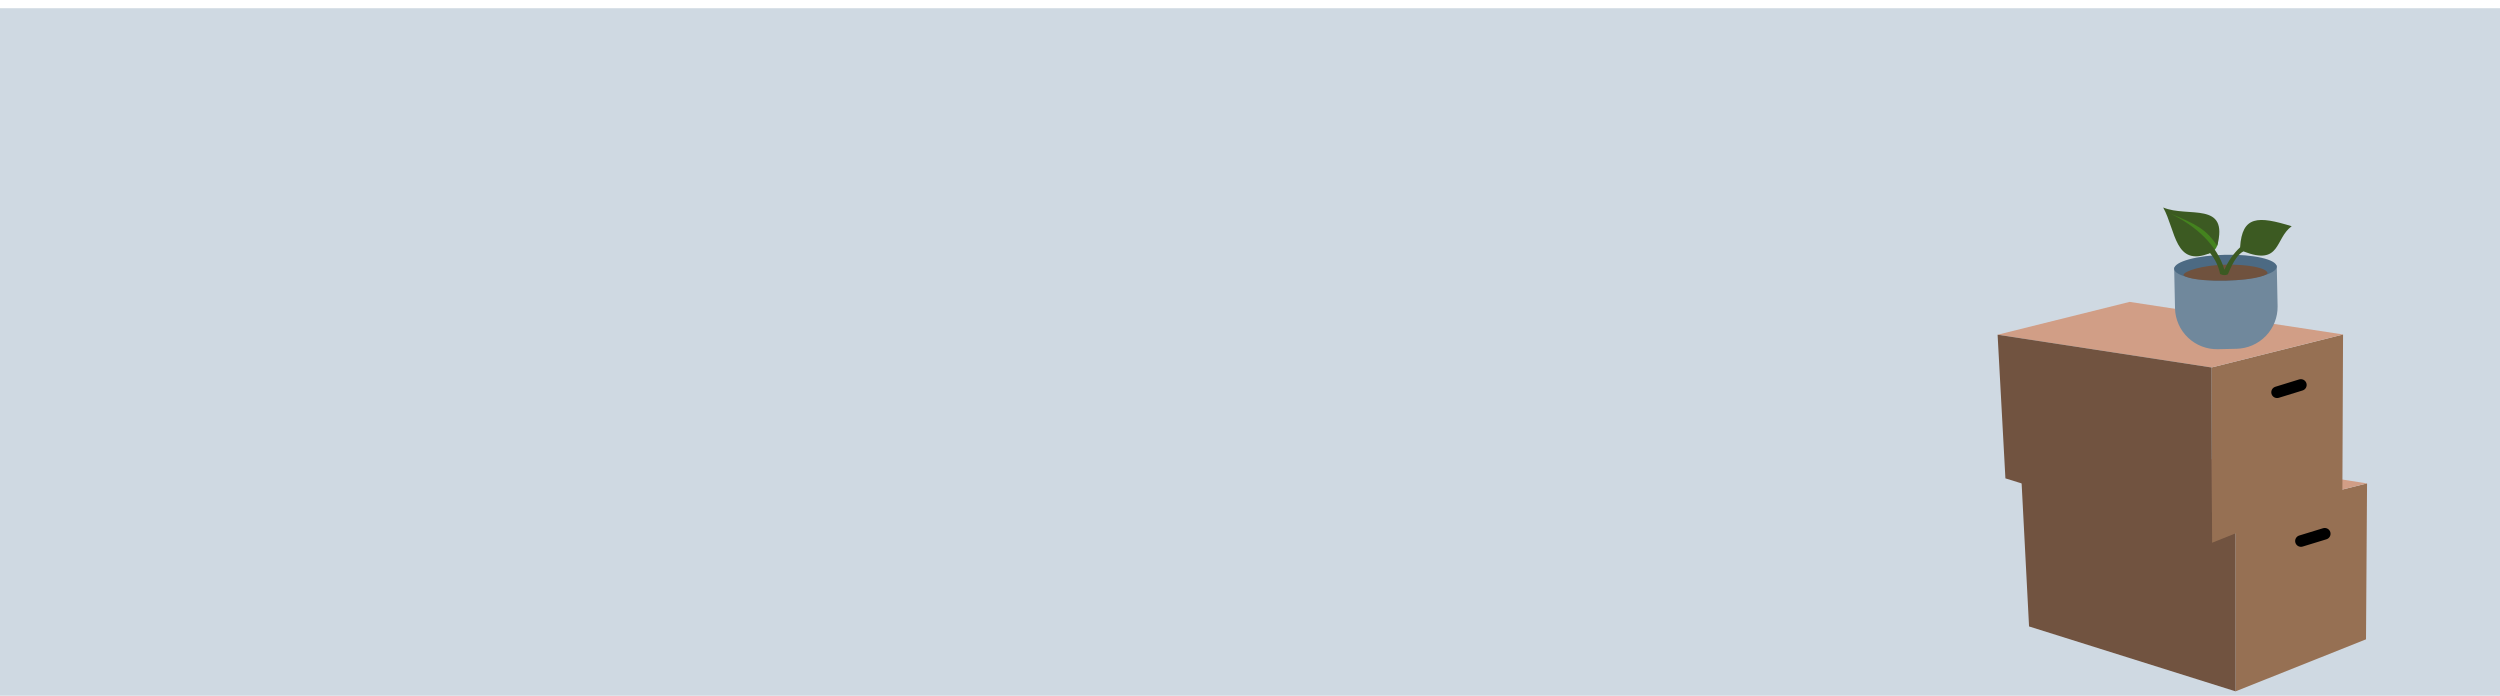 <svg width="1520" height="423" viewBox="0 0 1520 423" fill="none" xmlns="http://www.w3.org/2000/svg">
<g clip-path="url(#clip0_1243_6617)">
<rect width="1520" height="418" transform="translate(0 5)" fill="#CFD9E2"/>
<path d="M1439.17 293.932L1438.53 388.708L1359.21 420.334L1359.11 313.773" fill="#967053"/>
<path d="M1229.13 293.531L1359.11 313.773L1439.18 293.899L1309.44 273.766L1229.13 293.531Z" fill="#D19E86"/>
<path d="M1359.11 313.773L1359.21 420.334L1233.66 380.876L1229.13 293.531L1359.11 313.773Z" fill="#715340"/>
<path d="M1400.02 332.309L1414.49 327.881C1415.38 327.604 1416.13 326.987 1416.57 326.163C1417 325.339 1417.09 324.376 1416.82 323.485V323.485C1416.54 322.597 1415.92 321.856 1415.09 321.421C1414.27 320.986 1413.3 320.893 1412.41 321.161L1397.94 325.59C1397.49 325.725 1397.08 325.946 1396.72 326.24C1396.37 326.534 1396.07 326.896 1395.86 327.304C1395.64 327.713 1395.51 328.16 1395.46 328.62C1395.42 329.08 1395.47 329.544 1395.61 329.986V329.986C1395.89 330.876 1396.51 331.62 1397.33 332.055C1398.16 332.491 1399.12 332.582 1400.02 332.309Z" fill="black"/>
<path d="M1424.58 203.391L1424.17 298.167L1344.94 329.992L1344.57 223.432" fill="#967053"/>
<path d="M1214.54 203.514L1344.57 223.431L1424.59 203.357L1294.8 183.548L1214.54 203.514Z" fill="#D19E86"/>
<path d="M1344.57 223.431L1344.94 329.991L1219.29 290.848L1214.54 203.515L1344.57 223.431Z" fill="#715340"/>
<path d="M1385.52 241.864L1399.98 237.399C1400.87 237.121 1401.62 236.501 1402.05 235.676C1402.48 234.851 1402.57 233.888 1402.3 232.998V232.998C1402.01 232.111 1401.39 231.371 1400.57 230.938C1399.74 230.505 1398.78 230.414 1397.88 230.685L1383.42 235.15C1382.98 235.286 1382.57 235.508 1382.21 235.803C1381.85 236.098 1381.56 236.46 1381.34 236.87C1381.13 237.279 1381 237.726 1380.95 238.186C1380.91 238.647 1380.96 239.11 1381.1 239.551V239.551C1381.38 240.441 1382 241.183 1382.83 241.617C1383.66 242.05 1384.62 242.139 1385.52 241.864Z" fill="black"/>
<path d="M1321.88 162.679L1322.41 187.517C1322.58 194.248 1325.42 200.635 1330.3 205.283C1335.18 209.93 1341.71 212.46 1348.46 212.319L1359.79 212.063C1366.54 211.918 1372.96 209.112 1377.64 204.26C1382.32 199.407 1384.89 192.904 1384.78 186.171L1384.27 161.384" fill="#70889C"/>
<path d="M1353.24 170.626C1336.01 170.999 1321.97 167.783 1321.88 163.443C1321.79 159.104 1335.68 155.283 1352.9 154.91C1370.13 154.537 1384.17 157.752 1384.26 162.092C1384.36 166.432 1370.47 170.253 1353.24 170.626Z" fill="#4C6A83"/>
<path d="M1327.56 167.28C1327.59 167.832 1332.65 171.051 1353.22 170.609C1373.42 170.171 1378.7 166.719 1378.68 166.166C1378.62 162.974 1367.12 160.615 1352.99 160.928C1338.87 161.241 1327.51 164.926 1327.56 167.28Z" fill="#70523E"/>
<path d="M1346.08 137.472C1349.89 143.056 1349.39 150.813 1344.98 153.06C1340.55 156.085 1333.87 154.012 1330.05 148.428C1326.23 142.845 1315.53 132.72 1319.95 129.694C1324.38 126.669 1342.26 131.888 1346.08 137.472Z" fill="#44831E"/>
<path fill-rule="evenodd" clip-rule="evenodd" d="M1354.59 166.743C1358.06 158.004 1361.45 154.02 1364.03 152.851C1386.96 161.821 1383.03 144.878 1393.36 137.557C1372.96 131.241 1363.19 131.065 1361.98 150.365C1357.9 154.208 1354.65 158.855 1352.46 164.011C1348 149.151 1335.55 137.601 1319.65 129.895C1335.13 136.233 1341.38 139.329 1348.04 149.453C1355.38 122.027 1330.33 132.516 1315.22 126.156C1322.94 140.163 1322.24 162.717 1343.7 153.85C1346.79 157.52 1348.89 161.911 1349.82 166.612C1350.6 167.033 1351.47 167.263 1352.36 167.284C1353.14 167.323 1353.91 167.135 1354.59 166.743V166.743Z" fill="#3C5A22"/>
</g>
<defs>
<clipPath id="clip0_1243_6617">
<rect width="1520" height="418" fill="white" transform="translate(0 5)"/>
</clipPath>
</defs>
</svg>
